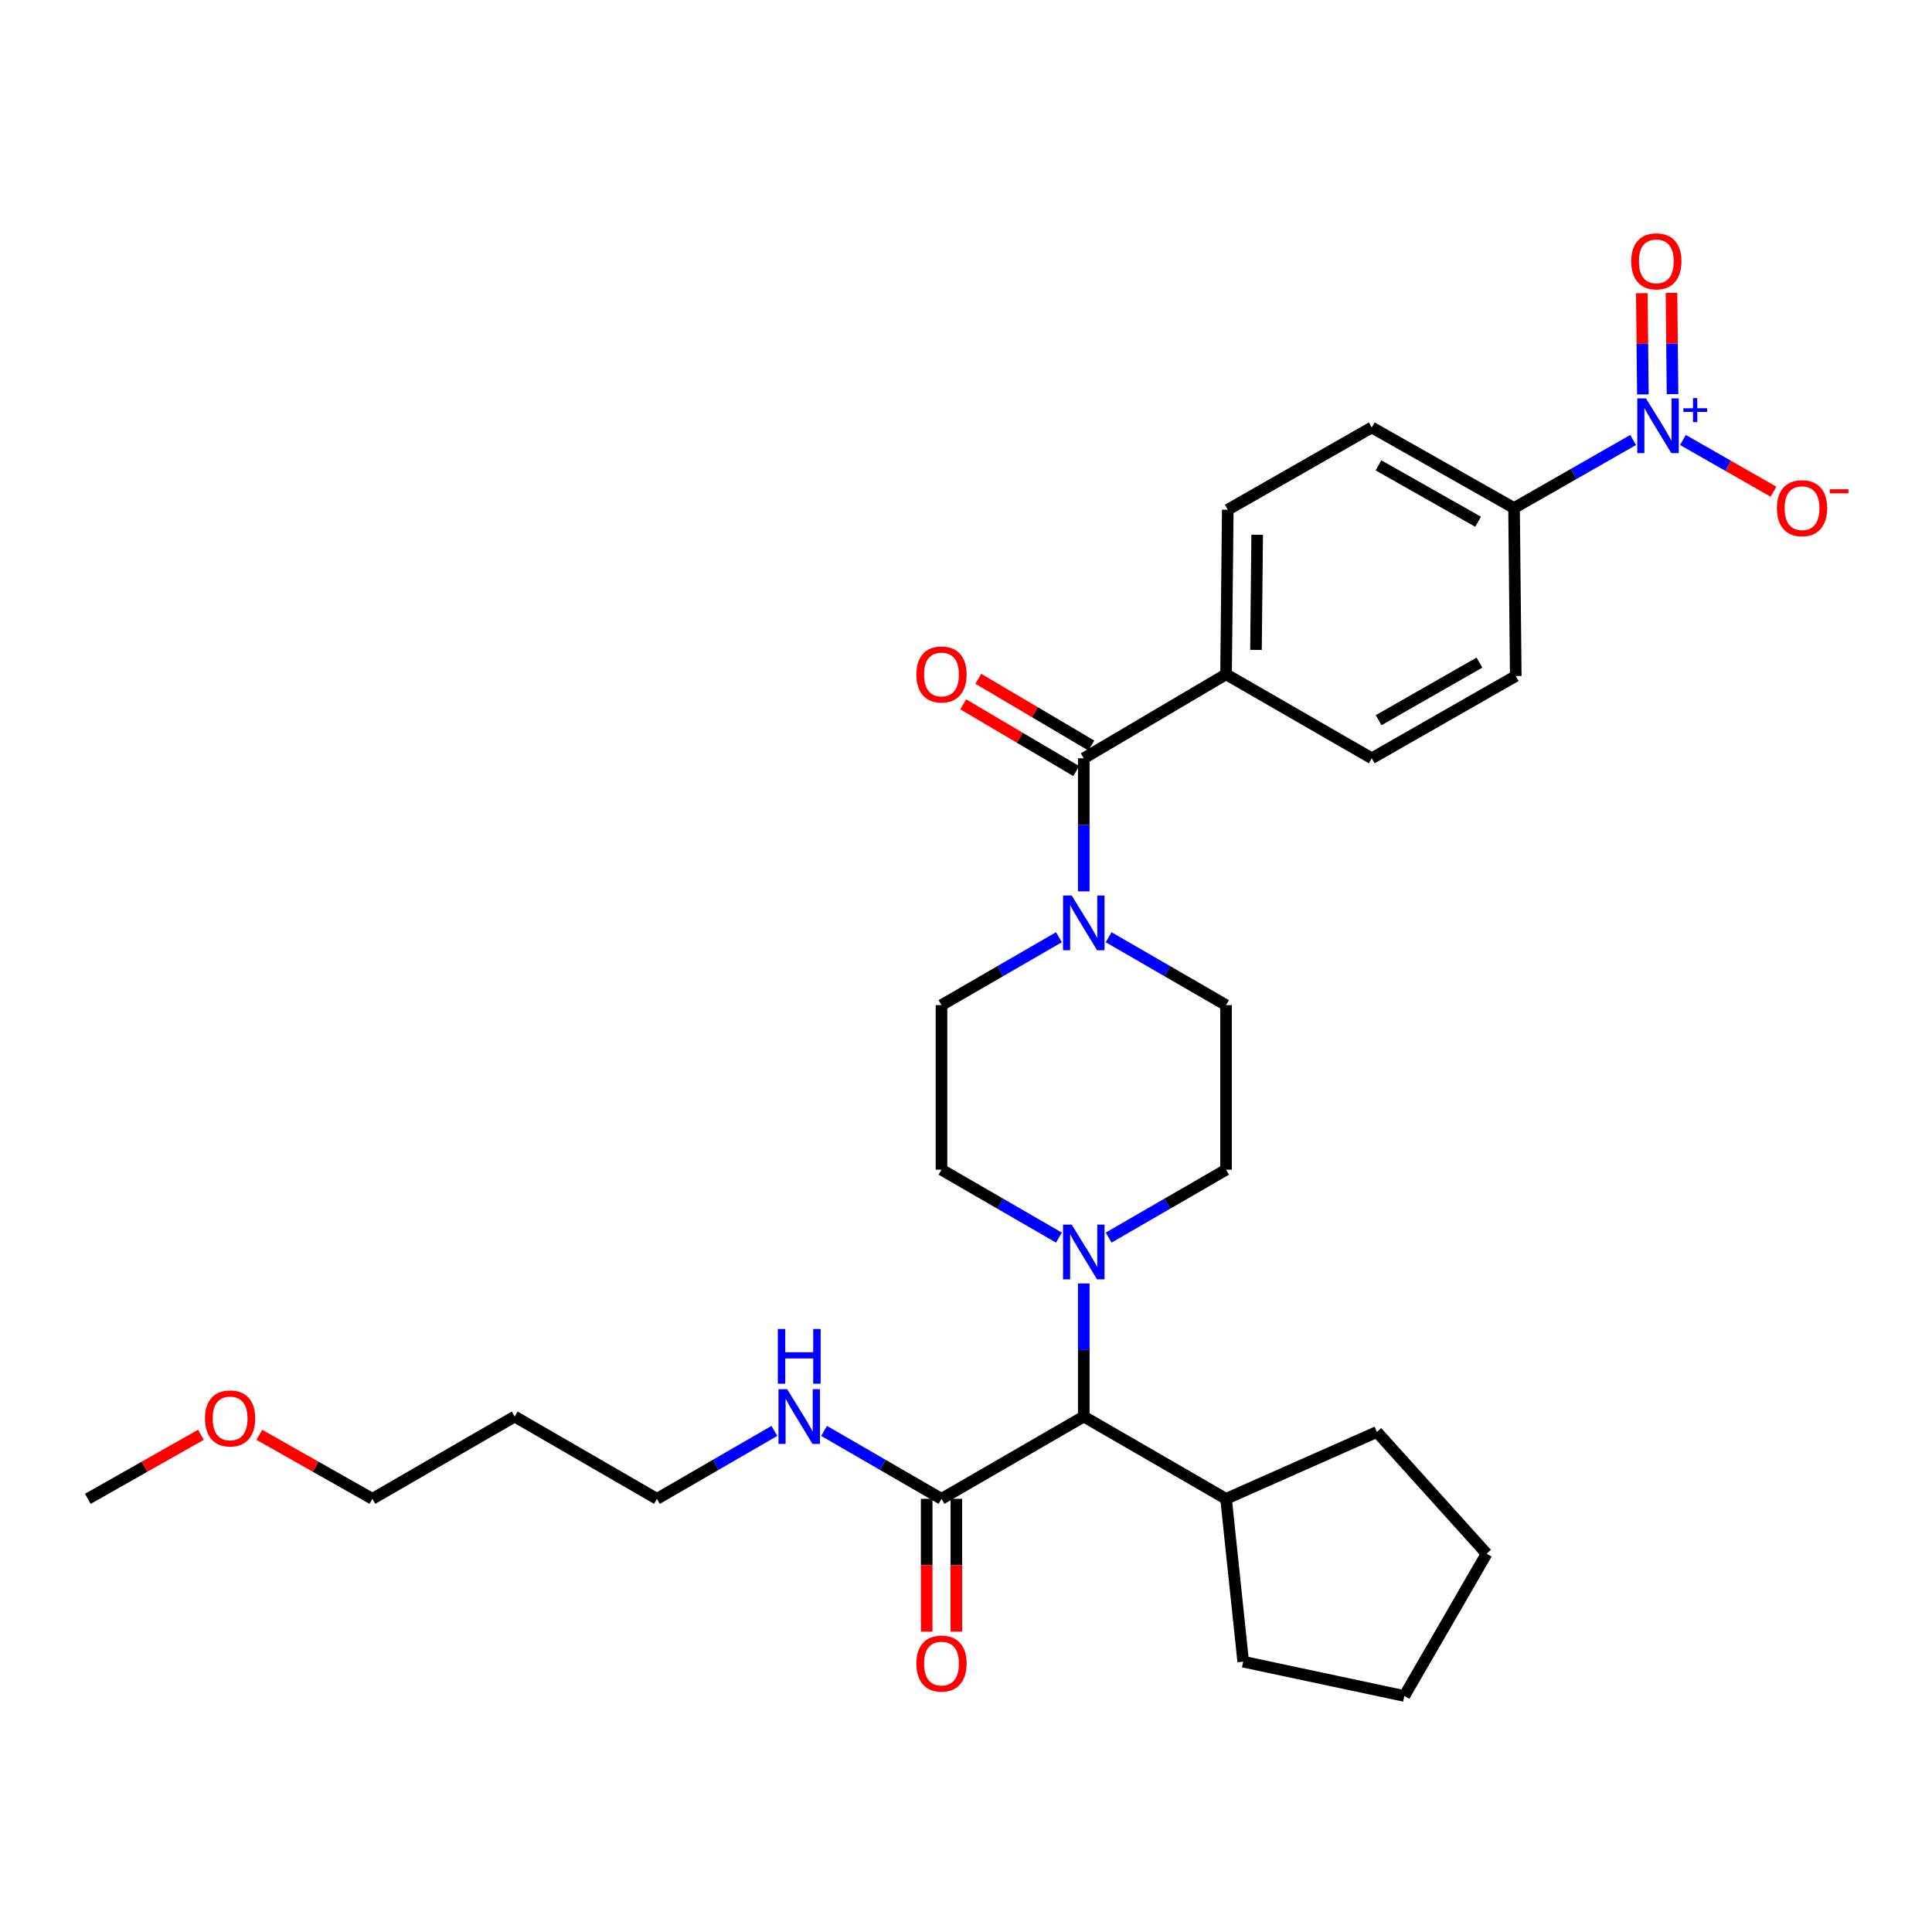 <?xml version='1.0' encoding='iso-8859-1'?>
<svg version='1.1' baseProfile='full'
              xmlns='http://www.w3.org/2000/svg'
                      xmlns:rdkit='http://www.rdkit.org/xml'
                      xmlns:xlink='http://www.w3.org/1999/xlink'
                  xml:space='preserve'
width='1000px' height='1000px' viewBox='0 0 1000 1000'>
<!-- END OF HEADER -->
<rect style='opacity:1.0;fill:#FFFFFF;stroke:none' width='1000' height='1000' x='0' y='0'> </rect>
<path class='bond-0' d='M 845.31,227.728 L 814.49,245.339' style='fill:none;fill-rule:evenodd;stroke:#0000FF;stroke-width:6px;stroke-linecap:butt;stroke-linejoin:miter;stroke-opacity:1' />
<path class='bond-0' d='M 814.49,245.339 L 783.669,262.95' style='fill:none;fill-rule:evenodd;stroke:#000000;stroke-width:6px;stroke-linecap:butt;stroke-linejoin:miter;stroke-opacity:1' />
<path class='bond-1' d='M 871.082,227.727 L 894.519,241.117' style='fill:none;fill-rule:evenodd;stroke:#0000FF;stroke-width:6px;stroke-linecap:butt;stroke-linejoin:miter;stroke-opacity:1' />
<path class='bond-1' d='M 894.519,241.117 L 917.956,254.508' style='fill:none;fill-rule:evenodd;stroke:#FF0000;stroke-width:6px;stroke-linecap:butt;stroke-linejoin:miter;stroke-opacity:1' />
<path class='bond-2' d='M 865.702,203.995 L 865.429,177.791' style='fill:none;fill-rule:evenodd;stroke:#0000FF;stroke-width:6px;stroke-linecap:butt;stroke-linejoin:miter;stroke-opacity:1' />
<path class='bond-2' d='M 865.429,177.791 L 865.157,151.587' style='fill:none;fill-rule:evenodd;stroke:#FF0000;stroke-width:6px;stroke-linecap:butt;stroke-linejoin:miter;stroke-opacity:1' />
<path class='bond-2' d='M 850.351,204.155 L 850.078,177.951' style='fill:none;fill-rule:evenodd;stroke:#0000FF;stroke-width:6px;stroke-linecap:butt;stroke-linejoin:miter;stroke-opacity:1' />
<path class='bond-2' d='M 850.078,177.951 L 849.805,151.747' style='fill:none;fill-rule:evenodd;stroke:#FF0000;stroke-width:6px;stroke-linecap:butt;stroke-linejoin:miter;stroke-opacity:1' />
<path class='bond-3' d='M 573.826,485.109 L 604.216,502.681' style='fill:none;fill-rule:evenodd;stroke:#0000FF;stroke-width:6px;stroke-linecap:butt;stroke-linejoin:miter;stroke-opacity:1' />
<path class='bond-3' d='M 604.216,502.681 L 634.607,520.254' style='fill:none;fill-rule:evenodd;stroke:#000000;stroke-width:6px;stroke-linecap:butt;stroke-linejoin:miter;stroke-opacity:1' />
<path class='bond-4' d='M 560.959,461.379 L 560.959,426.934' style='fill:none;fill-rule:evenodd;stroke:#0000FF;stroke-width:6px;stroke-linecap:butt;stroke-linejoin:miter;stroke-opacity:1' />
<path class='bond-4' d='M 560.959,426.934 L 560.959,392.489' style='fill:none;fill-rule:evenodd;stroke:#000000;stroke-width:6px;stroke-linecap:butt;stroke-linejoin:miter;stroke-opacity:1' />
<path class='bond-5' d='M 548.092,485.109 L 517.706,502.682' style='fill:none;fill-rule:evenodd;stroke:#0000FF;stroke-width:6px;stroke-linecap:butt;stroke-linejoin:miter;stroke-opacity:1' />
<path class='bond-5' d='M 517.706,502.682 L 487.319,520.254' style='fill:none;fill-rule:evenodd;stroke:#000000;stroke-width:6px;stroke-linecap:butt;stroke-linejoin:miter;stroke-opacity:1' />
<path class='bond-6' d='M 564.861,385.879 L 535.61,368.611' style='fill:none;fill-rule:evenodd;stroke:#000000;stroke-width:6px;stroke-linecap:butt;stroke-linejoin:miter;stroke-opacity:1' />
<path class='bond-6' d='M 535.61,368.611 L 506.359,351.343' style='fill:none;fill-rule:evenodd;stroke:#FF0000;stroke-width:6px;stroke-linecap:butt;stroke-linejoin:miter;stroke-opacity:1' />
<path class='bond-6' d='M 557.057,399.099 L 527.806,381.831' style='fill:none;fill-rule:evenodd;stroke:#000000;stroke-width:6px;stroke-linecap:butt;stroke-linejoin:miter;stroke-opacity:1' />
<path class='bond-6' d='M 527.806,381.831 L 498.555,364.563' style='fill:none;fill-rule:evenodd;stroke:#FF0000;stroke-width:6px;stroke-linecap:butt;stroke-linejoin:miter;stroke-opacity:1' />
<path class='bond-7' d='M 560.959,392.489 L 634.607,349.017' style='fill:none;fill-rule:evenodd;stroke:#000000;stroke-width:6px;stroke-linecap:butt;stroke-linejoin:miter;stroke-opacity:1' />
<path class='bond-8' d='M 783.669,262.95 L 710.021,221.251' style='fill:none;fill-rule:evenodd;stroke:#000000;stroke-width:6px;stroke-linecap:butt;stroke-linejoin:miter;stroke-opacity:1' />
<path class='bond-8' d='M 765.058,270.055 L 713.504,240.866' style='fill:none;fill-rule:evenodd;stroke:#000000;stroke-width:6px;stroke-linecap:butt;stroke-linejoin:miter;stroke-opacity:1' />
<path class='bond-9' d='M 783.669,262.95 L 784.556,349.904' style='fill:none;fill-rule:evenodd;stroke:#000000;stroke-width:6px;stroke-linecap:butt;stroke-linejoin:miter;stroke-opacity:1' />
<path class='bond-10' d='M 266.391,733.199 L 340.031,775.793' style='fill:none;fill-rule:evenodd;stroke:#000000;stroke-width:6px;stroke-linecap:butt;stroke-linejoin:miter;stroke-opacity:1' />
<path class='bond-11' d='M 266.391,733.199 L 192.743,775.793' style='fill:none;fill-rule:evenodd;stroke:#000000;stroke-width:6px;stroke-linecap:butt;stroke-linejoin:miter;stroke-opacity:1' />
<path class='bond-12' d='M 487.319,775.793 L 456.932,758.217' style='fill:none;fill-rule:evenodd;stroke:#000000;stroke-width:6px;stroke-linecap:butt;stroke-linejoin:miter;stroke-opacity:1' />
<path class='bond-12' d='M 456.932,758.217 L 426.546,740.641' style='fill:none;fill-rule:evenodd;stroke:#0000FF;stroke-width:6px;stroke-linecap:butt;stroke-linejoin:miter;stroke-opacity:1' />
<path class='bond-13' d='M 479.643,775.793 L 479.643,810.158' style='fill:none;fill-rule:evenodd;stroke:#000000;stroke-width:6px;stroke-linecap:butt;stroke-linejoin:miter;stroke-opacity:1' />
<path class='bond-13' d='M 479.643,810.158 L 479.643,844.523' style='fill:none;fill-rule:evenodd;stroke:#FF0000;stroke-width:6px;stroke-linecap:butt;stroke-linejoin:miter;stroke-opacity:1' />
<path class='bond-13' d='M 494.995,775.793 L 494.995,810.158' style='fill:none;fill-rule:evenodd;stroke:#000000;stroke-width:6px;stroke-linecap:butt;stroke-linejoin:miter;stroke-opacity:1' />
<path class='bond-13' d='M 494.995,810.158 L 494.995,844.523' style='fill:none;fill-rule:evenodd;stroke:#FF0000;stroke-width:6px;stroke-linecap:butt;stroke-linejoin:miter;stroke-opacity:1' />
<path class='bond-14' d='M 487.319,775.793 L 560.959,733.199' style='fill:none;fill-rule:evenodd;stroke:#000000;stroke-width:6px;stroke-linecap:butt;stroke-linejoin:miter;stroke-opacity:1' />
<path class='bond-15' d='M 400.812,740.641 L 370.422,758.217' style='fill:none;fill-rule:evenodd;stroke:#0000FF;stroke-width:6px;stroke-linecap:butt;stroke-linejoin:miter;stroke-opacity:1' />
<path class='bond-15' d='M 370.422,758.217 L 340.031,775.793' style='fill:none;fill-rule:evenodd;stroke:#000000;stroke-width:6px;stroke-linecap:butt;stroke-linejoin:miter;stroke-opacity:1' />
<path class='bond-16' d='M 134.219,742.647 L 163.481,759.22' style='fill:none;fill-rule:evenodd;stroke:#FF0000;stroke-width:6px;stroke-linecap:butt;stroke-linejoin:miter;stroke-opacity:1' />
<path class='bond-16' d='M 163.481,759.22 L 192.743,775.793' style='fill:none;fill-rule:evenodd;stroke:#000000;stroke-width:6px;stroke-linecap:butt;stroke-linejoin:miter;stroke-opacity:1' />
<path class='bond-17' d='M 103.987,742.646 L 74.721,759.22' style='fill:none;fill-rule:evenodd;stroke:#FF0000;stroke-width:6px;stroke-linecap:butt;stroke-linejoin:miter;stroke-opacity:1' />
<path class='bond-17' d='M 74.721,759.22 L 45.455,775.793' style='fill:none;fill-rule:evenodd;stroke:#000000;stroke-width:6px;stroke-linecap:butt;stroke-linejoin:miter;stroke-opacity:1' />
<path class='bond-18' d='M 548.092,640.586 L 517.706,623.01' style='fill:none;fill-rule:evenodd;stroke:#0000FF;stroke-width:6px;stroke-linecap:butt;stroke-linejoin:miter;stroke-opacity:1' />
<path class='bond-18' d='M 517.706,623.01 L 487.319,605.434' style='fill:none;fill-rule:evenodd;stroke:#000000;stroke-width:6px;stroke-linecap:butt;stroke-linejoin:miter;stroke-opacity:1' />
<path class='bond-19' d='M 560.959,664.317 L 560.959,698.758' style='fill:none;fill-rule:evenodd;stroke:#0000FF;stroke-width:6px;stroke-linecap:butt;stroke-linejoin:miter;stroke-opacity:1' />
<path class='bond-19' d='M 560.959,698.758 L 560.959,733.199' style='fill:none;fill-rule:evenodd;stroke:#000000;stroke-width:6px;stroke-linecap:butt;stroke-linejoin:miter;stroke-opacity:1' />
<path class='bond-20' d='M 573.826,640.586 L 604.216,623.01' style='fill:none;fill-rule:evenodd;stroke:#0000FF;stroke-width:6px;stroke-linecap:butt;stroke-linejoin:miter;stroke-opacity:1' />
<path class='bond-20' d='M 604.216,623.01 L 634.607,605.434' style='fill:none;fill-rule:evenodd;stroke:#000000;stroke-width:6px;stroke-linecap:butt;stroke-linejoin:miter;stroke-opacity:1' />
<path class='bond-21' d='M 487.319,520.254 L 487.319,605.434' style='fill:none;fill-rule:evenodd;stroke:#000000;stroke-width:6px;stroke-linecap:butt;stroke-linejoin:miter;stroke-opacity:1' />
<path class='bond-22' d='M 560.959,733.199 L 634.607,775.793' style='fill:none;fill-rule:evenodd;stroke:#000000;stroke-width:6px;stroke-linecap:butt;stroke-linejoin:miter;stroke-opacity:1' />
<path class='bond-23' d='M 634.607,775.793 L 643.477,860.086' style='fill:none;fill-rule:evenodd;stroke:#000000;stroke-width:6px;stroke-linecap:butt;stroke-linejoin:miter;stroke-opacity:1' />
<path class='bond-24' d='M 634.607,775.793 L 712.682,741.191' style='fill:none;fill-rule:evenodd;stroke:#000000;stroke-width:6px;stroke-linecap:butt;stroke-linejoin:miter;stroke-opacity:1' />
<path class='bond-25' d='M 643.477,860.086 L 726.883,877.826' style='fill:none;fill-rule:evenodd;stroke:#000000;stroke-width:6px;stroke-linecap:butt;stroke-linejoin:miter;stroke-opacity:1' />
<path class='bond-26' d='M 726.883,877.826 L 769.468,804.186' style='fill:none;fill-rule:evenodd;stroke:#000000;stroke-width:6px;stroke-linecap:butt;stroke-linejoin:miter;stroke-opacity:1' />
<path class='bond-27' d='M 769.468,804.186 L 712.682,741.191' style='fill:none;fill-rule:evenodd;stroke:#000000;stroke-width:6px;stroke-linecap:butt;stroke-linejoin:miter;stroke-opacity:1' />
<path class='bond-28' d='M 634.607,605.434 L 634.607,520.254' style='fill:none;fill-rule:evenodd;stroke:#000000;stroke-width:6px;stroke-linecap:butt;stroke-linejoin:miter;stroke-opacity:1' />
<path class='bond-29' d='M 634.607,349.017 L 710.021,392.489' style='fill:none;fill-rule:evenodd;stroke:#000000;stroke-width:6px;stroke-linecap:butt;stroke-linejoin:miter;stroke-opacity:1' />
<path class='bond-30' d='M 634.607,349.017 L 635.494,263.837' style='fill:none;fill-rule:evenodd;stroke:#000000;stroke-width:6px;stroke-linecap:butt;stroke-linejoin:miter;stroke-opacity:1' />
<path class='bond-30' d='M 650.092,336.399 L 650.713,276.774' style='fill:none;fill-rule:evenodd;stroke:#000000;stroke-width:6px;stroke-linecap:butt;stroke-linejoin:miter;stroke-opacity:1' />
<path class='bond-31' d='M 710.021,221.251 L 635.494,263.837' style='fill:none;fill-rule:evenodd;stroke:#000000;stroke-width:6px;stroke-linecap:butt;stroke-linejoin:miter;stroke-opacity:1' />
<path class='bond-32' d='M 784.556,349.904 L 710.021,392.489' style='fill:none;fill-rule:evenodd;stroke:#000000;stroke-width:6px;stroke-linecap:butt;stroke-linejoin:miter;stroke-opacity:1' />
<path class='bond-32' d='M 765.76,342.961 L 713.585,372.771' style='fill:none;fill-rule:evenodd;stroke:#000000;stroke-width:6px;stroke-linecap:butt;stroke-linejoin:miter;stroke-opacity:1' />
<path  class='atom-0' d='M 851.936 206.204
L 861.216 221.204
Q 862.136 222.684, 863.616 225.364
Q 865.096 228.044, 865.176 228.204
L 865.176 206.204
L 868.936 206.204
L 868.936 234.524
L 865.056 234.524
L 855.096 218.124
Q 853.936 216.204, 852.696 214.004
Q 851.496 211.804, 851.136 211.124
L 851.136 234.524
L 847.456 234.524
L 847.456 206.204
L 851.936 206.204
' fill='#0000FF'/>
<path  class='atom-0' d='M 871.312 211.309
L 876.302 211.309
L 876.302 206.056
L 878.519 206.056
L 878.519 211.309
L 883.641 211.309
L 883.641 213.21
L 878.519 213.21
L 878.519 218.49
L 876.302 218.49
L 876.302 213.21
L 871.312 213.21
L 871.312 211.309
' fill='#0000FF'/>
<path  class='atom-1' d='M 554.699 463.509
L 563.979 478.509
Q 564.899 479.989, 566.379 482.669
Q 567.859 485.349, 567.939 485.509
L 567.939 463.509
L 571.699 463.509
L 571.699 491.829
L 567.819 491.829
L 557.859 475.429
Q 556.699 473.509, 555.459 471.309
Q 554.259 469.109, 553.899 468.429
L 553.899 491.829
L 550.219 491.829
L 550.219 463.509
L 554.699 463.509
' fill='#0000FF'/>
<path  class='atom-3' d='M 474.319 349.097
Q 474.319 342.297, 477.679 338.497
Q 481.039 334.697, 487.319 334.697
Q 493.599 334.697, 496.959 338.497
Q 500.319 342.297, 500.319 349.097
Q 500.319 355.977, 496.919 359.897
Q 493.519 363.777, 487.319 363.777
Q 481.079 363.777, 477.679 359.897
Q 474.319 356.017, 474.319 349.097
M 487.319 360.577
Q 491.639 360.577, 493.959 357.697
Q 496.319 354.777, 496.319 349.097
Q 496.319 343.537, 493.959 340.737
Q 491.639 337.897, 487.319 337.897
Q 482.999 337.897, 480.639 340.697
Q 478.319 343.497, 478.319 349.097
Q 478.319 354.817, 480.639 357.697
Q 482.999 360.577, 487.319 360.577
' fill='#FF0000'/>
<path  class='atom-5' d='M 919.732 263.03
Q 919.732 256.23, 923.092 252.43
Q 926.452 248.63, 932.732 248.63
Q 939.012 248.63, 942.372 252.43
Q 945.732 256.23, 945.732 263.03
Q 945.732 269.91, 942.332 273.83
Q 938.932 277.71, 932.732 277.71
Q 926.492 277.71, 923.092 273.83
Q 919.732 269.95, 919.732 263.03
M 932.732 274.51
Q 937.052 274.51, 939.372 271.63
Q 941.732 268.71, 941.732 263.03
Q 941.732 257.47, 939.372 254.67
Q 937.052 251.83, 932.732 251.83
Q 928.412 251.83, 926.052 254.63
Q 923.732 257.43, 923.732 263.03
Q 923.732 268.75, 926.052 271.63
Q 928.412 274.51, 932.732 274.51
' fill='#FF0000'/>
<path  class='atom-5' d='M 947.052 253.252
L 956.74 253.252
L 956.74 255.364
L 947.052 255.364
L 947.052 253.252
' fill='#FF0000'/>
<path  class='atom-8' d='M 407.419 719.039
L 416.699 734.039
Q 417.619 735.519, 419.099 738.199
Q 420.579 740.879, 420.659 741.039
L 420.659 719.039
L 424.419 719.039
L 424.419 747.359
L 420.539 747.359
L 410.579 730.959
Q 409.419 729.039, 408.179 726.839
Q 406.979 724.639, 406.619 723.959
L 406.619 747.359
L 402.939 747.359
L 402.939 719.039
L 407.419 719.039
' fill='#0000FF'/>
<path  class='atom-8' d='M 402.599 687.887
L 406.439 687.887
L 406.439 699.927
L 420.919 699.927
L 420.919 687.887
L 424.759 687.887
L 424.759 716.207
L 420.919 716.207
L 420.919 703.127
L 406.439 703.127
L 406.439 716.207
L 402.599 716.207
L 402.599 687.887
' fill='#0000FF'/>
<path  class='atom-9' d='M 474.319 861.053
Q 474.319 854.253, 477.679 850.453
Q 481.039 846.653, 487.319 846.653
Q 493.599 846.653, 496.959 850.453
Q 500.319 854.253, 500.319 861.053
Q 500.319 867.933, 496.919 871.853
Q 493.519 875.733, 487.319 875.733
Q 481.079 875.733, 477.679 871.853
Q 474.319 867.973, 474.319 861.053
M 487.319 872.533
Q 491.639 872.533, 493.959 869.653
Q 496.319 866.733, 496.319 861.053
Q 496.319 855.493, 493.959 852.693
Q 491.639 849.853, 487.319 849.853
Q 482.999 849.853, 480.639 852.653
Q 478.319 855.453, 478.319 861.053
Q 478.319 866.773, 480.639 869.653
Q 482.999 872.533, 487.319 872.533
' fill='#FF0000'/>
<path  class='atom-10' d='M 106.103 734.166
Q 106.103 727.366, 109.463 723.566
Q 112.823 719.766, 119.103 719.766
Q 125.383 719.766, 128.743 723.566
Q 132.103 727.366, 132.103 734.166
Q 132.103 741.046, 128.703 744.966
Q 125.303 748.846, 119.103 748.846
Q 112.863 748.846, 109.463 744.966
Q 106.103 741.086, 106.103 734.166
M 119.103 745.646
Q 123.423 745.646, 125.743 742.766
Q 128.103 739.846, 128.103 734.166
Q 128.103 728.606, 125.743 725.806
Q 123.423 722.966, 119.103 722.966
Q 114.783 722.966, 112.423 725.766
Q 110.103 728.566, 110.103 734.166
Q 110.103 739.886, 112.423 742.766
Q 114.783 745.646, 119.103 745.646
' fill='#FF0000'/>
<path  class='atom-11' d='M 554.699 633.868
L 563.979 648.868
Q 564.899 650.348, 566.379 653.028
Q 567.859 655.708, 567.939 655.868
L 567.939 633.868
L 571.699 633.868
L 571.699 662.188
L 567.819 662.188
L 557.859 645.788
Q 556.699 643.868, 555.459 641.668
Q 554.259 639.468, 553.899 638.788
L 553.899 662.188
L 550.219 662.188
L 550.219 633.868
L 554.699 633.868
' fill='#0000FF'/>
<path  class='atom-25' d='M 844.309 135.265
Q 844.309 128.465, 847.669 124.665
Q 851.029 120.865, 857.309 120.865
Q 863.589 120.865, 866.949 124.665
Q 870.309 128.465, 870.309 135.265
Q 870.309 142.145, 866.909 146.065
Q 863.509 149.945, 857.309 149.945
Q 851.069 149.945, 847.669 146.065
Q 844.309 142.185, 844.309 135.265
M 857.309 146.745
Q 861.629 146.745, 863.949 143.865
Q 866.309 140.945, 866.309 135.265
Q 866.309 129.705, 863.949 126.905
Q 861.629 124.065, 857.309 124.065
Q 852.989 124.065, 850.629 126.865
Q 848.309 129.665, 848.309 135.265
Q 848.309 140.985, 850.629 143.865
Q 852.989 146.745, 857.309 146.745
' fill='#FF0000'/>
</svg>

